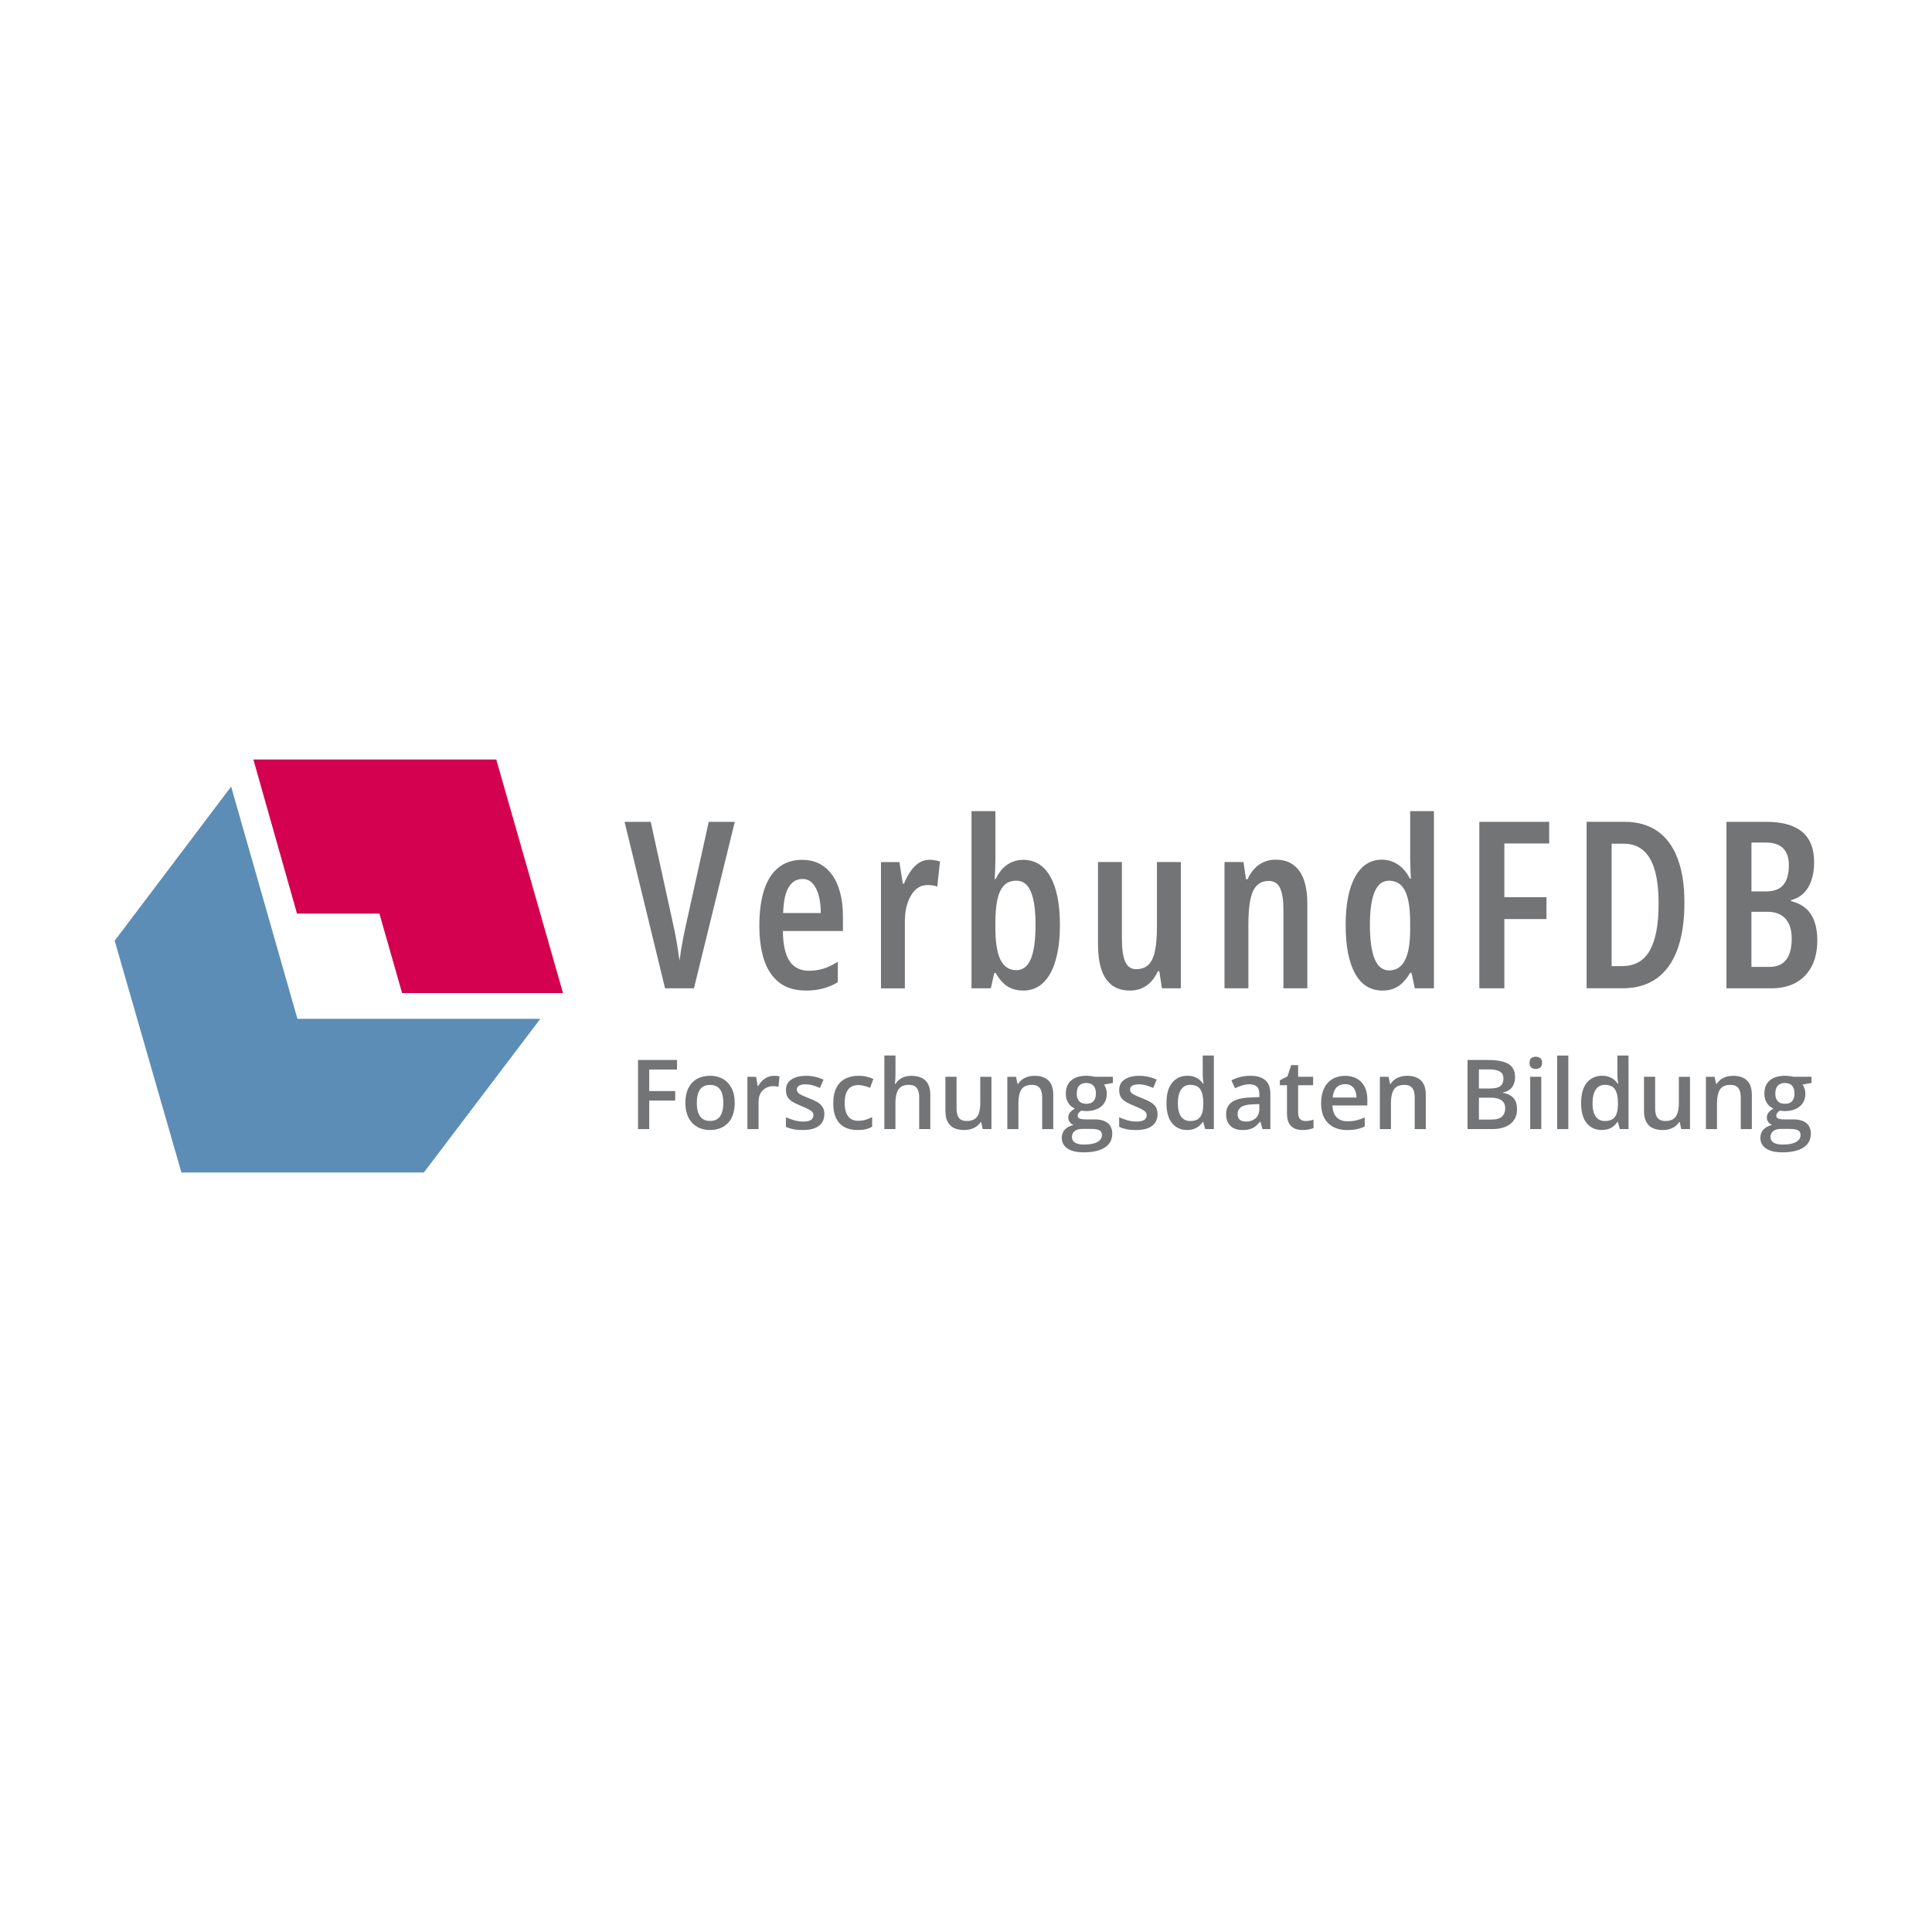 <?xml version="1.0" encoding="UTF-8"?>
<svg xmlns="http://www.w3.org/2000/svg" viewBox="0 0 800 800">
  <defs>
    <style>
      .cls-1 {
        fill: #fff;
      }

      .cls-2 {
        fill: #737476;
      }

      .cls-3 {
        fill: #d40050;
      }

      .cls-4 {
        fill: #5c8db6;
      }
    </style>
  </defs>
  <g id="Ebene_2" data-name="Ebene 2">
    <rect class="cls-1" width="800" height="800"/>
  </g>
  <g id="Ebene_1" data-name="Ebene 1">
    <path class="cls-4" d="M123.16,421.87l-27.45-96.16-48.22,63.81,27.63,95.98h100.4l48.21-63.63h-100.58Z"/>
    <path class="cls-3" d="M122.98,378.31l-18.06-63.81h100.58l27.63,96.71h-66.63l-9.39-32.9h-34.13Z"/>
    <path class="cls-2" d="M304.26,340.31l-16.91,68.93h-11.96l-16.77-68.93h10.83l9.47,43.23c.31,1.38.63,2.92.94,4.62.31,1.7.6,3.39.85,5.09.25,1.67.47,3.19.66,4.57.19-1.38.41-2.91.66-4.57.28-1.67.58-3.35.9-5.04.35-1.7.68-3.27.99-4.71l9.56-43.19h10.79Z"/>
    <path class="cls-2" d="M332.14,356.05c3.74,0,6.86,1.01,9.37,3.02,2.51,1.98,4.4,4.73,5.65,8.25,1.26,3.52,1.88,7.56,1.88,12.12v6.08h-24.87c.06,5.53.97,9.66,2.73,12.4,1.79,2.7,4.51,4.05,8.15,4.05,2.04,0,4-.28,5.89-.85,1.88-.6,3.88-1.56,5.98-2.88v8.49c-1.95,1.16-4,2.03-6.17,2.59-2.17.57-4.49.85-6.97.85-4.58,0-8.3-1.12-11.16-3.35-2.86-2.26-4.95-5.41-6.26-9.43-1.29-4.02-1.93-8.69-1.93-14,0-5.88.66-10.84,1.98-14.9,1.32-4.05,3.3-7.13,5.93-9.24,2.64-2.14,5.9-3.21,9.8-3.21ZM332.29,363.97c-2.42,0-4.32,1.13-5.7,3.39-1.38,2.26-2.15,5.83-2.31,10.7h15.59c0-2.7-.28-5.11-.85-7.21-.57-2.14-1.41-3.82-2.54-5.04-1.1-1.23-2.5-1.84-4.19-1.84Z"/>
    <path class="cls-2" d="M384.85,356.01c.69,0,1.38.06,2.07.19.69.09,1.46.27,2.31.52l-1.13,10.42c-.6-.25-1.24-.42-1.93-.52s-1.43-.14-2.21-.14c-1.44,0-2.75.39-3.91,1.18-1.13.75-2.1,1.85-2.92,3.3-.82,1.41-1.44,3.08-1.88,5-.41,1.92-.6,4.02-.57,6.32v26.97h-9.89v-52.28h7.63l1.41,8.91h.52c.72-1.82,1.59-3.47,2.59-4.95,1-1.51,2.17-2.7,3.48-3.58,1.32-.88,2.8-1.32,4.43-1.32Z"/>
    <path class="cls-2" d="M412.18,335.87v19.94c0,1.01-.03,2.2-.09,3.58-.03,1.35-.11,2.89-.24,4.62h.42c1.32-2.7,2.93-4.7,4.85-5.99,1.95-1.32,4.14-1.98,6.59-1.98,4.87,0,8.6,2.33,11.21,6.98,2.64,4.62,3.96,11.27,3.96,19.94,0,5.75-.6,10.65-1.79,14.71-1.16,4.05-2.87,7.15-5.13,9.29-2.26,2.14-5.01,3.21-8.24,3.21-2.45,0-4.58-.55-6.41-1.65-1.82-1.13-3.5-3-5.04-5.61h-.57l-1.41,6.32h-8.01v-73.36h9.89ZM420.84,364.68c-2.26,0-4.02.72-5.28,2.17-1.25,1.41-2.13,3.41-2.64,5.99-.5,2.55-.75,5.55-.75,9v2.4c0,5.97.71,10.39,2.12,13.25,1.44,2.83,3.64,4.24,6.59,4.24,2.64,0,4.61-1.52,5.93-4.57,1.32-3.08,1.98-7.84,1.98-14.29,0-6.07-.64-10.61-1.93-13.63-1.26-3.05-3.27-4.57-6.03-4.57Z"/>
    <path class="cls-2" d="M488.95,356.95v52.28h-7.82l-1.08-7.07h-.61c-.75,1.7-1.7,3.14-2.83,4.34-1.1,1.19-2.39,2.11-3.86,2.73-1.44.63-3.06.94-4.85.94-3.05,0-5.56-.75-7.54-2.26-1.95-1.54-3.39-3.72-4.33-6.55-.91-2.86-1.37-6.25-1.37-10.18v-34.23h9.89v31.63c0,4.31.45,7.51,1.37,9.62.94,2.07,2.42,3.11,4.43,3.11,2.26,0,4.02-.63,5.27-1.89,1.26-1.29,2.14-3.21,2.64-5.75.53-2.55.8-5.69.8-9.43v-27.3h9.89Z"/>
    <path class="cls-2" d="M528.19,355.96c4.27,0,7.52,1.52,9.75,4.57,2.26,3.05,3.39,7.57,3.39,13.58v35.12h-9.89v-32.58c0-3.93-.45-6.88-1.37-8.86-.91-2.01-2.48-3.02-4.71-3.02-3.01,0-5.18,1.4-6.5,4.2-1.29,2.8-1.93,7.43-1.93,13.91v26.35h-9.89v-52.28h7.86l1.04,7.12h.66c.75-1.7,1.7-3.14,2.83-4.34,1.13-1.23,2.43-2.15,3.91-2.78,1.48-.66,3.09-.99,4.85-.99Z"/>
    <path class="cls-2" d="M572.57,410.18c-5.02,0-8.84-2.34-11.45-7.02-2.61-4.71-3.91-11.39-3.91-20.04s1.3-15.29,3.91-20.04c2.64-4.75,6.34-7.12,11.11-7.12,1.63,0,3.17.31,4.62.94,1.44.6,2.75,1.48,3.91,2.64,1.19,1.16,2.21,2.59,3.06,4.29h.38c-.06-1.76-.13-3.28-.19-4.57-.06-1.32-.09-2.48-.09-3.49v-19.9h9.84v73.36h-7.91l-1.37-6.41h-.57c-.94,1.6-1.96,2.95-3.06,4.05-1.1,1.1-2.32,1.92-3.67,2.45-1.35.57-2.89.85-4.62.85ZM575.2,401.83c2.89,0,5.05-1.37,6.5-4.1,1.48-2.77,2.21-6.96,2.21-12.59v-3.25c0-5.91-.71-10.25-2.12-13.01-1.38-2.8-3.6-4.2-6.64-4.2-2.7,0-4.7,1.57-5.98,4.71-1.29,3.11-1.93,7.67-1.93,13.67s.66,10.91,1.98,14.05c1.32,3.14,3.31,4.71,5.98,4.71Z"/>
    <path class="cls-2" d="M622.92,409.23h-10.36v-68.93h28.92v8.96h-18.56v22.25h17.43v9.05h-17.43v28.66Z"/>
    <path class="cls-2" d="M697.48,373.68c0,7.73-.97,14.24-2.92,19.52-1.95,5.28-4.82,9.27-8.62,11.97-3.8,2.7-8.49,4.05-14.08,4.05h-14.88v-68.93h15.64c5.4,0,9.94,1.27,13.61,3.82,3.71,2.55,6.5,6.3,8.38,11.27,1.92,4.97,2.87,11.06,2.87,18.29ZM686.79,374.2c0-5.59-.53-10.23-1.6-13.91-1.07-3.68-2.67-6.41-4.8-8.2-2.14-1.82-4.8-2.73-8.01-2.73h-5.04v50.68h4.33c5.21,0,9.03-2.14,11.45-6.41,2.45-4.31,3.67-10.78,3.67-19.42Z"/>
    <path class="cls-2" d="M714.87,340.31h16.58c6.56,0,11.49,1.38,14.79,4.15,3.3,2.73,4.95,6.93,4.95,12.59,0,2.83-.38,5.33-1.13,7.5-.72,2.17-1.81,3.94-3.25,5.33-1.41,1.38-3.14,2.33-5.18,2.83v.42c2.51.63,4.57,1.65,6.17,3.06,1.6,1.41,2.78,3.22,3.53,5.42.78,2.17,1.18,4.76,1.18,7.78,0,4.02-.74,7.53-2.21,10.51-1.48,2.95-3.63,5.25-6.45,6.88-2.83,1.63-6.23,2.45-10.22,2.45h-18.74v-68.93ZM725.23,369.11h6.17c3.2,0,5.56-.91,7.07-2.73,1.51-1.82,2.26-4.53,2.26-8.11,0-3.05-.78-5.37-2.35-6.98-1.57-1.6-3.94-2.4-7.11-2.4h-6.03v20.23ZM725.23,377.55v22.82h7.44c3.05,0,5.34-.96,6.88-2.88,1.57-1.95,2.36-4.89,2.36-8.82,0-2.45-.39-4.49-1.18-6.13-.78-1.63-1.91-2.88-3.39-3.72-1.48-.85-3.27-1.27-5.37-1.27h-6.74Z"/>
    <path class="cls-2" d="M268.84,467.53h-4.65v-28.61h16.15v3.95h-11.5v8.92h10.75v3.93h-10.75v11.8Z"/>
    <path class="cls-2" d="M304.23,456.65c0,1.8-.24,3.4-.7,4.79s-1.15,2.58-2.05,3.54c-.9.95-1.98,1.68-3.25,2.19-1.26.5-2.69.74-4.28.74-1.49,0-2.85-.25-4.09-.74-1.24-.51-2.31-1.24-3.23-2.19-.9-.97-1.6-2.15-2.09-3.54-.5-1.4-.74-2.99-.74-4.79,0-2.39.41-4.41,1.23-6.07.83-1.67,2.02-2.94,3.56-3.82,1.54-.87,3.37-1.31,5.49-1.31,1.99,0,3.75.44,5.28,1.31,1.52.87,2.72,2.15,3.58,3.82.86,1.67,1.29,3.69,1.29,6.07ZM288.53,456.65c0,1.58.19,2.93.57,4.05.39,1.12.99,1.98,1.8,2.58.81.59,1.85.88,3.13.88s2.32-.29,3.13-.88c.81-.6,1.4-1.46,1.78-2.58.38-1.12.57-2.47.57-4.05s-.19-2.92-.57-4.01c-.38-1.11-.97-1.95-1.78-2.52-.81-.59-1.86-.88-3.15-.88-1.9,0-3.29.64-4.16,1.92-.87,1.28-1.31,3.11-1.31,5.5Z"/>
    <path class="cls-2" d="M320.48,445.46c.36,0,.76.02,1.19.06.43.04.8.09,1.11.16l-.43,4.31c-.27-.08-.61-.14-1.02-.18-.39-.04-.74-.06-1.06-.06-.82,0-1.6.14-2.35.41-.74.26-1.4.67-1.98,1.21-.57.53-1.02,1.21-1.35,2.02-.33.81-.49,1.75-.49,2.82v11.33h-4.61v-21.66h3.6l.63,3.82h.21c.43-.77.96-1.47,1.6-2.11.64-.64,1.37-1.15,2.19-1.53.83-.39,1.75-.59,2.74-.59Z"/>
    <path class="cls-2" d="M341.34,461.35c0,1.42-.35,2.62-1.04,3.6-.69.98-1.7,1.72-3.03,2.23-1.32.5-2.93.74-4.85.74-1.51,0-2.82-.11-3.91-.33-1.08-.21-2.1-.53-3.07-.98v-3.97c1.03.48,2.18.9,3.46,1.25,1.29.35,2.51.53,3.66.53,1.51,0,2.6-.24,3.27-.7.66-.48,1-1.12,1-1.92,0-.47-.14-.89-.41-1.25-.26-.38-.76-.76-1.49-1.15-.72-.41-1.77-.89-3.17-1.45-1.37-.55-2.52-1.1-3.46-1.64-.94-.55-1.65-1.21-2.13-1.98-.48-.78-.72-1.78-.72-2.99,0-1.92.76-3.37,2.27-4.36,1.52-1.01,3.54-1.51,6.04-1.51,1.33,0,2.58.14,3.75.41,1.19.26,2.35.65,3.48,1.15l-1.45,3.46c-.98-.43-1.96-.78-2.95-1.06-.98-.29-1.98-.43-2.99-.43-1.19,0-2.09.18-2.72.55-.61.37-.92.89-.92,1.57,0,.51.15.94.45,1.29.3.35.82.71,1.55,1.06.74.35,1.77.79,3.09,1.31,1.29.5,2.4,1.02,3.34,1.57.95.54,1.68,1.19,2.19,1.98.51.78.76,1.79.76,3.03Z"/>
    <path class="cls-2" d="M355.02,467.92c-2.05,0-3.82-.4-5.32-1.19-1.5-.79-2.65-2.01-3.46-3.66-.81-1.64-1.21-3.73-1.21-6.26s.44-4.79,1.33-6.46c.89-1.67,2.11-2.9,3.68-3.7,1.58-.8,3.38-1.19,5.42-1.19,1.29,0,2.46.13,3.5.39,1.06.25,1.95.56,2.68.92l-1.37,3.68c-.79-.33-1.61-.6-2.44-.82-.83-.22-1.64-.33-2.4-.33-1.26,0-2.32.28-3.17.84-.83.56-1.46,1.4-1.88,2.5-.4,1.11-.61,2.49-.61,4.13s.21,2.94.63,4.03c.42,1.08,1.04,1.9,1.86,2.47.82.55,1.83.82,3.03.82s2.25-.14,3.19-.43c.94-.29,1.82-.66,2.66-1.12v3.99c-.82.47-1.7.82-2.64,1.04-.94.24-2.09.35-3.46.35Z"/>
    <path class="cls-2" d="M370.8,437.08v7.65c0,.8-.03,1.57-.08,2.33-.04.76-.08,1.34-.14,1.76h.25c.46-.76,1.02-1.38,1.68-1.86.67-.5,1.41-.87,2.23-1.12.83-.25,1.72-.37,2.66-.37,1.65,0,3.06.28,4.22.84,1.16.55,2.05,1.4,2.66,2.56.63,1.16.94,2.67.94,4.52v14.13h-4.6v-13.27c0-1.68-.35-2.94-1.04-3.78-.69-.85-1.76-1.27-3.21-1.27s-2.5.29-3.32.88c-.81.57-1.39,1.43-1.74,2.56-.35,1.12-.53,2.49-.53,4.11v10.76h-4.59v-30.45h4.59Z"/>
    <path class="cls-2" d="M410.53,445.87v21.66h-3.62l-.62-2.92h-.26c-.46.74-1.04,1.36-1.74,1.86-.7.48-1.49.84-2.35,1.08-.86.25-1.77.37-2.72.37-1.63,0-3.02-.27-4.18-.82-1.15-.56-2.03-1.42-2.64-2.58-.61-1.16-.92-2.66-.92-4.5v-14.15h4.61v13.29c0,1.68.34,2.94,1.02,3.78.69.84,1.76,1.25,3.21,1.25s2.5-.29,3.32-.86c.82-.57,1.4-1.42,1.74-2.54.35-1.12.53-2.5.53-4.13v-10.78h4.61Z"/>
    <path class="cls-2" d="M428.39,445.46c2.44,0,4.33.63,5.69,1.9,1.37,1.25,2.05,3.27,2.05,6.05v14.13h-4.59v-13.27c0-1.68-.35-2.94-1.04-3.78-.69-.85-1.76-1.27-3.21-1.27-2.1,0-3.56.65-4.38,1.94-.81,1.29-1.21,3.16-1.21,5.62v10.76h-4.59v-21.66h3.58l.65,2.93h.26c.47-.76,1.05-1.38,1.74-1.86.7-.5,1.48-.87,2.35-1.12.87-.25,1.78-.37,2.72-.37Z"/>
    <path class="cls-2" d="M448.75,477.16c-2.93,0-5.18-.53-6.74-1.59-1.56-1.06-2.35-2.54-2.35-4.44,0-1.33.42-2.46,1.25-3.39.83-.91,2.03-1.55,3.58-1.9-.59-.26-1.09-.67-1.52-1.21-.42-.56-.62-1.18-.62-1.86,0-.81.23-1.5.68-2.07.46-.57,1.14-1.13,2.05-1.66-1.13-.48-2.05-1.26-2.74-2.35-.68-1.1-1.02-2.38-1.02-3.86,0-1.57.33-2.9,1-3.99.67-1.11,1.64-1.95,2.91-2.52,1.28-.59,2.82-.88,4.63-.88.39,0,.81.03,1.27.08.47.04.9.09,1.29.16.4.05.71.11.92.18h7.49v2.56l-3.68.68c.35.5.63,1.06.84,1.7.21.63.31,1.31.31,2.06,0,2.24-.77,4.01-2.33,5.3-1.54,1.28-3.66,1.92-6.37,1.92-.65-.03-1.28-.08-1.9-.16-.47.29-.83.61-1.08.96-.25.34-.37.72-.37,1.15,0,.35.12.64.37.86.25.21.61.37,1.1.47.5.11,1.09.16,1.8.16h3.73c2.37,0,4.18.5,5.43,1.51,1.25,1,1.88,2.48,1.88,4.42,0,2.46-1.02,4.36-3.05,5.69-2.03,1.34-4.96,2.02-8.78,2.02ZM448.92,473.93c1.6,0,2.95-.16,4.05-.47,1.1-.31,1.92-.76,2.48-1.35.56-.57.84-1.26.84-2.05,0-.7-.18-1.25-.53-1.62-.35-.38-.88-.64-1.58-.78-.7-.14-1.58-.21-2.62-.21h-3.4c-.85,0-1.6.13-2.25.39-.65.27-1.16.67-1.52,1.18-.35.51-.53,1.12-.53,1.84,0,.99.44,1.75,1.31,2.29.89.54,2.14.8,3.75.8ZM449.82,457.06c1.34,0,2.34-.36,2.99-1.1.65-.74.98-1.79.98-3.13,0-1.46-.34-2.56-1.02-3.29-.67-.73-1.66-1.1-2.97-1.1s-2.27.37-2.95,1.12c-.67.74-1,1.85-1,3.31,0,1.32.33,2.35,1,3.09.68.73,1.67,1.1,2.97,1.1Z"/>
    <path class="cls-2" d="M479.32,461.35c0,1.42-.35,2.62-1.04,3.6-.69.98-1.7,1.72-3.03,2.23-1.32.5-2.93.74-4.85.74-1.51,0-2.82-.11-3.91-.33-1.08-.21-2.1-.53-3.07-.98v-3.97c1.03.48,2.18.9,3.46,1.25,1.29.35,2.51.53,3.66.53,1.51,0,2.6-.24,3.27-.7.67-.48,1-1.12,1-1.92,0-.47-.14-.89-.41-1.25-.26-.38-.76-.76-1.49-1.15-.72-.41-1.77-.89-3.17-1.45-1.37-.55-2.52-1.1-3.46-1.64s-1.65-1.21-2.13-1.98c-.48-.78-.72-1.78-.72-2.99,0-1.92.76-3.37,2.27-4.36,1.52-1.01,3.54-1.51,6.04-1.51,1.33,0,2.58.14,3.75.41,1.19.26,2.35.65,3.48,1.15l-1.45,3.46c-.98-.43-1.96-.78-2.95-1.06-.98-.29-1.97-.43-2.99-.43-1.19,0-2.09.18-2.72.55-.61.37-.92.89-.92,1.57,0,.51.15.94.45,1.29.3.35.81.71,1.54,1.06.74.35,1.77.79,3.09,1.31,1.29.5,2.4,1.02,3.34,1.57.95.54,1.68,1.19,2.19,1.98.51.78.76,1.79.76,3.03Z"/>
    <path class="cls-2" d="M491.56,467.92c-2.58,0-4.65-.94-6.22-2.82-1.55-1.89-2.33-4.68-2.33-8.36s.79-6.53,2.37-8.43c1.59-1.9,3.68-2.86,6.28-2.86,1.09,0,2.05.15,2.87.45.82.29,1.52.68,2.11,1.17.6.5,1.11,1.05,1.52,1.66h.21c-.06-.4-.14-.99-.23-1.74-.08-.77-.12-1.48-.12-2.13v-7.79h4.61v30.45h-3.6l-.82-2.96h-.2c-.39.63-.89,1.19-1.49,1.7-.59.5-1.29.89-2.11,1.19-.81.3-1.77.45-2.87.45ZM492.85,464.18c1.97,0,3.36-.57,4.16-1.7.81-1.14,1.23-2.84,1.25-5.11v-.61c0-2.43-.39-4.29-1.17-5.58-.78-1.3-2.21-1.96-4.28-1.96-1.65,0-2.92.67-3.79,2.02-.86,1.33-1.29,3.19-1.29,5.58s.43,4.21,1.29,5.48c.87,1.25,2.15,1.88,3.83,1.88Z"/>
    <path class="cls-2" d="M517.72,445.46c2.74,0,4.8.61,6.2,1.82,1.41,1.21,2.11,3.11,2.11,5.68v14.58h-3.26l-.88-3.07h-.16c-.61.78-1.24,1.43-1.9,1.94-.65.51-1.41.89-2.27,1.13-.85.26-1.88.39-3.11.39-1.29,0-2.44-.24-3.46-.7-1.02-.48-1.82-1.21-2.4-2.19-.59-.98-.88-2.22-.88-3.72,0-2.23.83-3.91,2.48-5.03,1.67-1.12,4.18-1.74,7.55-1.86l3.75-.14v-1.14c0-1.5-.35-2.57-1.06-3.21-.69-.64-1.67-.96-2.93-.96-1.08,0-2.13.16-3.15.47-1.02.31-2.01.7-2.97,1.15l-1.49-3.25c1.06-.56,2.26-1.02,3.6-1.37,1.36-.35,2.76-.53,4.22-.53ZM521.48,457.18l-2.8.1c-2.29.08-3.9.47-4.83,1.17-.93.71-1.39,1.67-1.39,2.9,0,1.07.32,1.85.96,2.35.64.48,1.48.72,2.52.72,1.59,0,2.91-.45,3.95-1.35,1.05-.91,1.58-2.25,1.58-4.01v-1.88Z"/>
    <path class="cls-2" d="M540.52,464.2c.6,0,1.19-.05,1.78-.16.59-.12,1.12-.25,1.6-.41v3.48c-.51.22-1.17.41-1.98.57-.81.16-1.65.24-2.52.24-1.23,0-2.33-.2-3.3-.61-.98-.42-1.75-1.13-2.33-2.13-.57-1-.86-2.39-.86-4.17v-11.64h-2.95v-2.06l3.17-1.62,1.51-4.64h2.89v4.81h6.2v3.5h-6.2v11.58c0,1.1.27,1.91.82,2.45.55.53,1.27.8,2.17.8Z"/>
    <path class="cls-2" d="M556.92,445.46c1.93,0,3.58.4,4.97,1.19,1.38.8,2.44,1.92,3.19,3.38s1.11,3.21,1.11,5.25v2.47h-14.45c.05,2.1.61,3.72,1.68,4.85,1.08,1.13,2.59,1.7,4.54,1.7,1.38,0,2.62-.13,3.72-.39,1.11-.27,2.25-.67,3.42-1.19v3.74c-1.08.51-2.18.88-3.3,1.12-1.12.24-2.46.35-4.03.35-2.12,0-3.99-.41-5.61-1.23-1.6-.84-2.86-2.07-3.77-3.72-.9-1.64-1.35-3.69-1.35-6.12s.41-4.49,1.23-6.18c.82-1.7,1.98-2.99,3.46-3.87,1.49-.89,3.22-1.33,5.2-1.33ZM556.92,448.92c-1.45,0-2.62.47-3.52,1.41-.89.94-1.41,2.32-1.56,4.13h9.85c-.01-1.08-.2-2.04-.55-2.88-.34-.84-.86-1.49-1.56-1.96-.69-.47-1.58-.7-2.66-.7Z"/>
    <path class="cls-2" d="M582.65,445.46c2.44,0,4.33.63,5.69,1.9,1.37,1.25,2.05,3.27,2.05,6.05v14.13h-4.59v-13.27c0-1.68-.35-2.94-1.04-3.78-.69-.85-1.76-1.27-3.21-1.27-2.1,0-3.56.65-4.38,1.94-.81,1.29-1.21,3.16-1.21,5.62v10.76h-4.59v-21.66h3.58l.65,2.93h.25c.47-.76,1.05-1.38,1.74-1.86.7-.5,1.49-.87,2.35-1.12.87-.25,1.78-.37,2.72-.37Z"/>
    <path class="cls-2" d="M607.69,438.92h8.5c3.69,0,6.47.53,8.35,1.6,1.88,1.07,2.82,2.92,2.82,5.54,0,1.1-.2,2.09-.59,2.97-.38.87-.93,1.6-1.66,2.17-.73.56-1.63.94-2.7,1.14v.2c1.11.2,2.09.54,2.95,1.04.87.5,1.56,1.21,2.05,2.13.51.93.76,2.13.76,3.6,0,1.75-.42,3.24-1.25,4.46-.82,1.23-2,2.16-3.54,2.8-1.53.64-3.34.96-5.44.96h-10.26v-28.61ZM612.39,450.72h4.5c2.12,0,3.6-.35,4.42-1.04.82-.69,1.23-1.7,1.23-3.03s-.49-2.34-1.47-2.94c-.96-.6-2.5-.9-4.61-.9h-4.07v7.91ZM612.39,454.52v9.08h4.95c2.19,0,3.73-.42,4.61-1.27.89-.85,1.33-2,1.33-3.44,0-.89-.2-1.66-.61-2.31-.39-.65-1.04-1.15-1.94-1.51-.9-.37-2.11-.55-3.64-.55h-4.71Z"/>
    <path class="cls-2" d="M638.21,445.87v21.66h-4.59v-21.66h4.59ZM635.94,437.57c.7,0,1.31.19,1.82.57.52.38.78,1.03.78,1.96s-.26,1.56-.78,1.96c-.51.38-1.11.57-1.82.57s-1.35-.19-1.86-.57c-.49-.39-.74-1.04-.74-1.96s.25-1.58.74-1.96c.51-.38,1.13-.57,1.86-.57Z"/>
    <path class="cls-2" d="M649.41,467.53h-4.61v-30.45h4.61v30.45Z"/>
    <path class="cls-2" d="M663.26,467.92c-2.58,0-4.65-.94-6.22-2.82-1.55-1.89-2.33-4.68-2.33-8.36s.79-6.53,2.37-8.43c1.59-1.9,3.68-2.86,6.28-2.86,1.09,0,2.05.15,2.87.45.82.29,1.53.68,2.11,1.17.6.5,1.11,1.05,1.52,1.66h.22c-.07-.4-.14-.99-.23-1.74-.08-.77-.12-1.48-.12-2.13v-7.79h4.61v30.45h-3.6l-.82-2.96h-.2c-.39.63-.89,1.19-1.49,1.7-.59.5-1.29.89-2.11,1.19-.81.3-1.77.45-2.87.45ZM664.55,464.18c1.97,0,3.36-.57,4.16-1.7.81-1.14,1.22-2.84,1.25-5.11v-.61c0-2.43-.39-4.29-1.17-5.58-.78-1.3-2.21-1.96-4.28-1.96-1.66,0-2.92.67-3.79,2.02-.86,1.33-1.29,3.19-1.29,5.58s.43,4.21,1.29,5.48c.87,1.25,2.15,1.88,3.83,1.88Z"/>
    <path class="cls-2" d="M699.79,445.87v21.66h-3.62l-.62-2.92h-.25c-.46.74-1.04,1.36-1.74,1.86-.7.48-1.49.84-2.35,1.08-.86.25-1.77.37-2.72.37-1.63,0-3.02-.27-4.18-.82-1.15-.56-2.03-1.42-2.64-2.58-.61-1.16-.92-2.66-.92-4.5v-14.15h4.61v13.29c0,1.68.34,2.94,1.02,3.78.69.84,1.76,1.25,3.21,1.25s2.5-.29,3.32-.86c.82-.57,1.4-1.42,1.74-2.54.35-1.12.53-2.5.53-4.13v-10.78h4.61Z"/>
    <path class="cls-2" d="M717.66,445.46c2.44,0,4.33.63,5.69,1.9,1.37,1.25,2.05,3.27,2.05,6.05v14.13h-4.59v-13.27c0-1.68-.35-2.94-1.04-3.78-.69-.85-1.76-1.27-3.21-1.27-2.1,0-3.56.65-4.38,1.94-.81,1.29-1.21,3.16-1.21,5.62v10.76h-4.59v-21.66h3.58l.65,2.93h.25c.47-.76,1.05-1.38,1.74-1.86.7-.5,1.49-.87,2.35-1.12.87-.25,1.78-.37,2.72-.37Z"/>
    <path class="cls-2" d="M738.02,477.16c-2.93,0-5.18-.53-6.74-1.59-1.56-1.06-2.35-2.54-2.35-4.44,0-1.33.42-2.46,1.25-3.39.83-.91,2.03-1.55,3.58-1.9-.59-.26-1.09-.67-1.53-1.21-.42-.56-.62-1.18-.62-1.86,0-.81.23-1.5.68-2.07.46-.57,1.14-1.13,2.05-1.66-1.13-.48-2.05-1.26-2.74-2.35-.68-1.1-1.02-2.38-1.02-3.86,0-1.57.33-2.9,1-3.99.67-1.11,1.64-1.95,2.91-2.52,1.28-.59,2.82-.88,4.63-.88.39,0,.81.03,1.27.08.47.04.9.09,1.29.16.4.05.71.11.92.18h7.49v2.56l-3.68.68c.35.5.63,1.06.84,1.7.21.63.31,1.31.31,2.06,0,2.24-.78,4.01-2.33,5.3-1.54,1.28-3.66,1.92-6.37,1.92-.65-.03-1.28-.08-1.9-.16-.47.29-.83.61-1.07.96-.25.34-.37.72-.37,1.15,0,.35.12.64.37.86.25.21.61.37,1.09.47.49.11,1.09.16,1.8.16h3.74c2.37,0,4.18.5,5.43,1.51,1.25,1,1.88,2.48,1.88,4.42,0,2.46-1.02,4.36-3.05,5.69-2.03,1.34-4.96,2.02-8.78,2.02ZM738.19,473.93c1.6,0,2.95-.16,4.05-.47,1.09-.31,1.92-.76,2.48-1.35.56-.57.84-1.26.84-2.05,0-.7-.18-1.25-.53-1.62-.35-.38-.88-.64-1.58-.78-.7-.14-1.58-.21-2.62-.21h-3.4c-.85,0-1.6.13-2.25.39-.65.27-1.16.67-1.53,1.18-.35.51-.53,1.12-.53,1.84,0,.99.44,1.75,1.31,2.29.89.54,2.14.8,3.75.8ZM739.09,457.06c1.34,0,2.34-.36,2.99-1.1.65-.74.98-1.79.98-3.13,0-1.46-.34-2.56-1.02-3.29-.66-.73-1.66-1.1-2.97-1.1s-2.27.37-2.95,1.12c-.66.74-1,1.85-1,3.31,0,1.32.33,2.35,1,3.09.68.73,1.67,1.1,2.97,1.1Z"/>
  </g>
</svg>